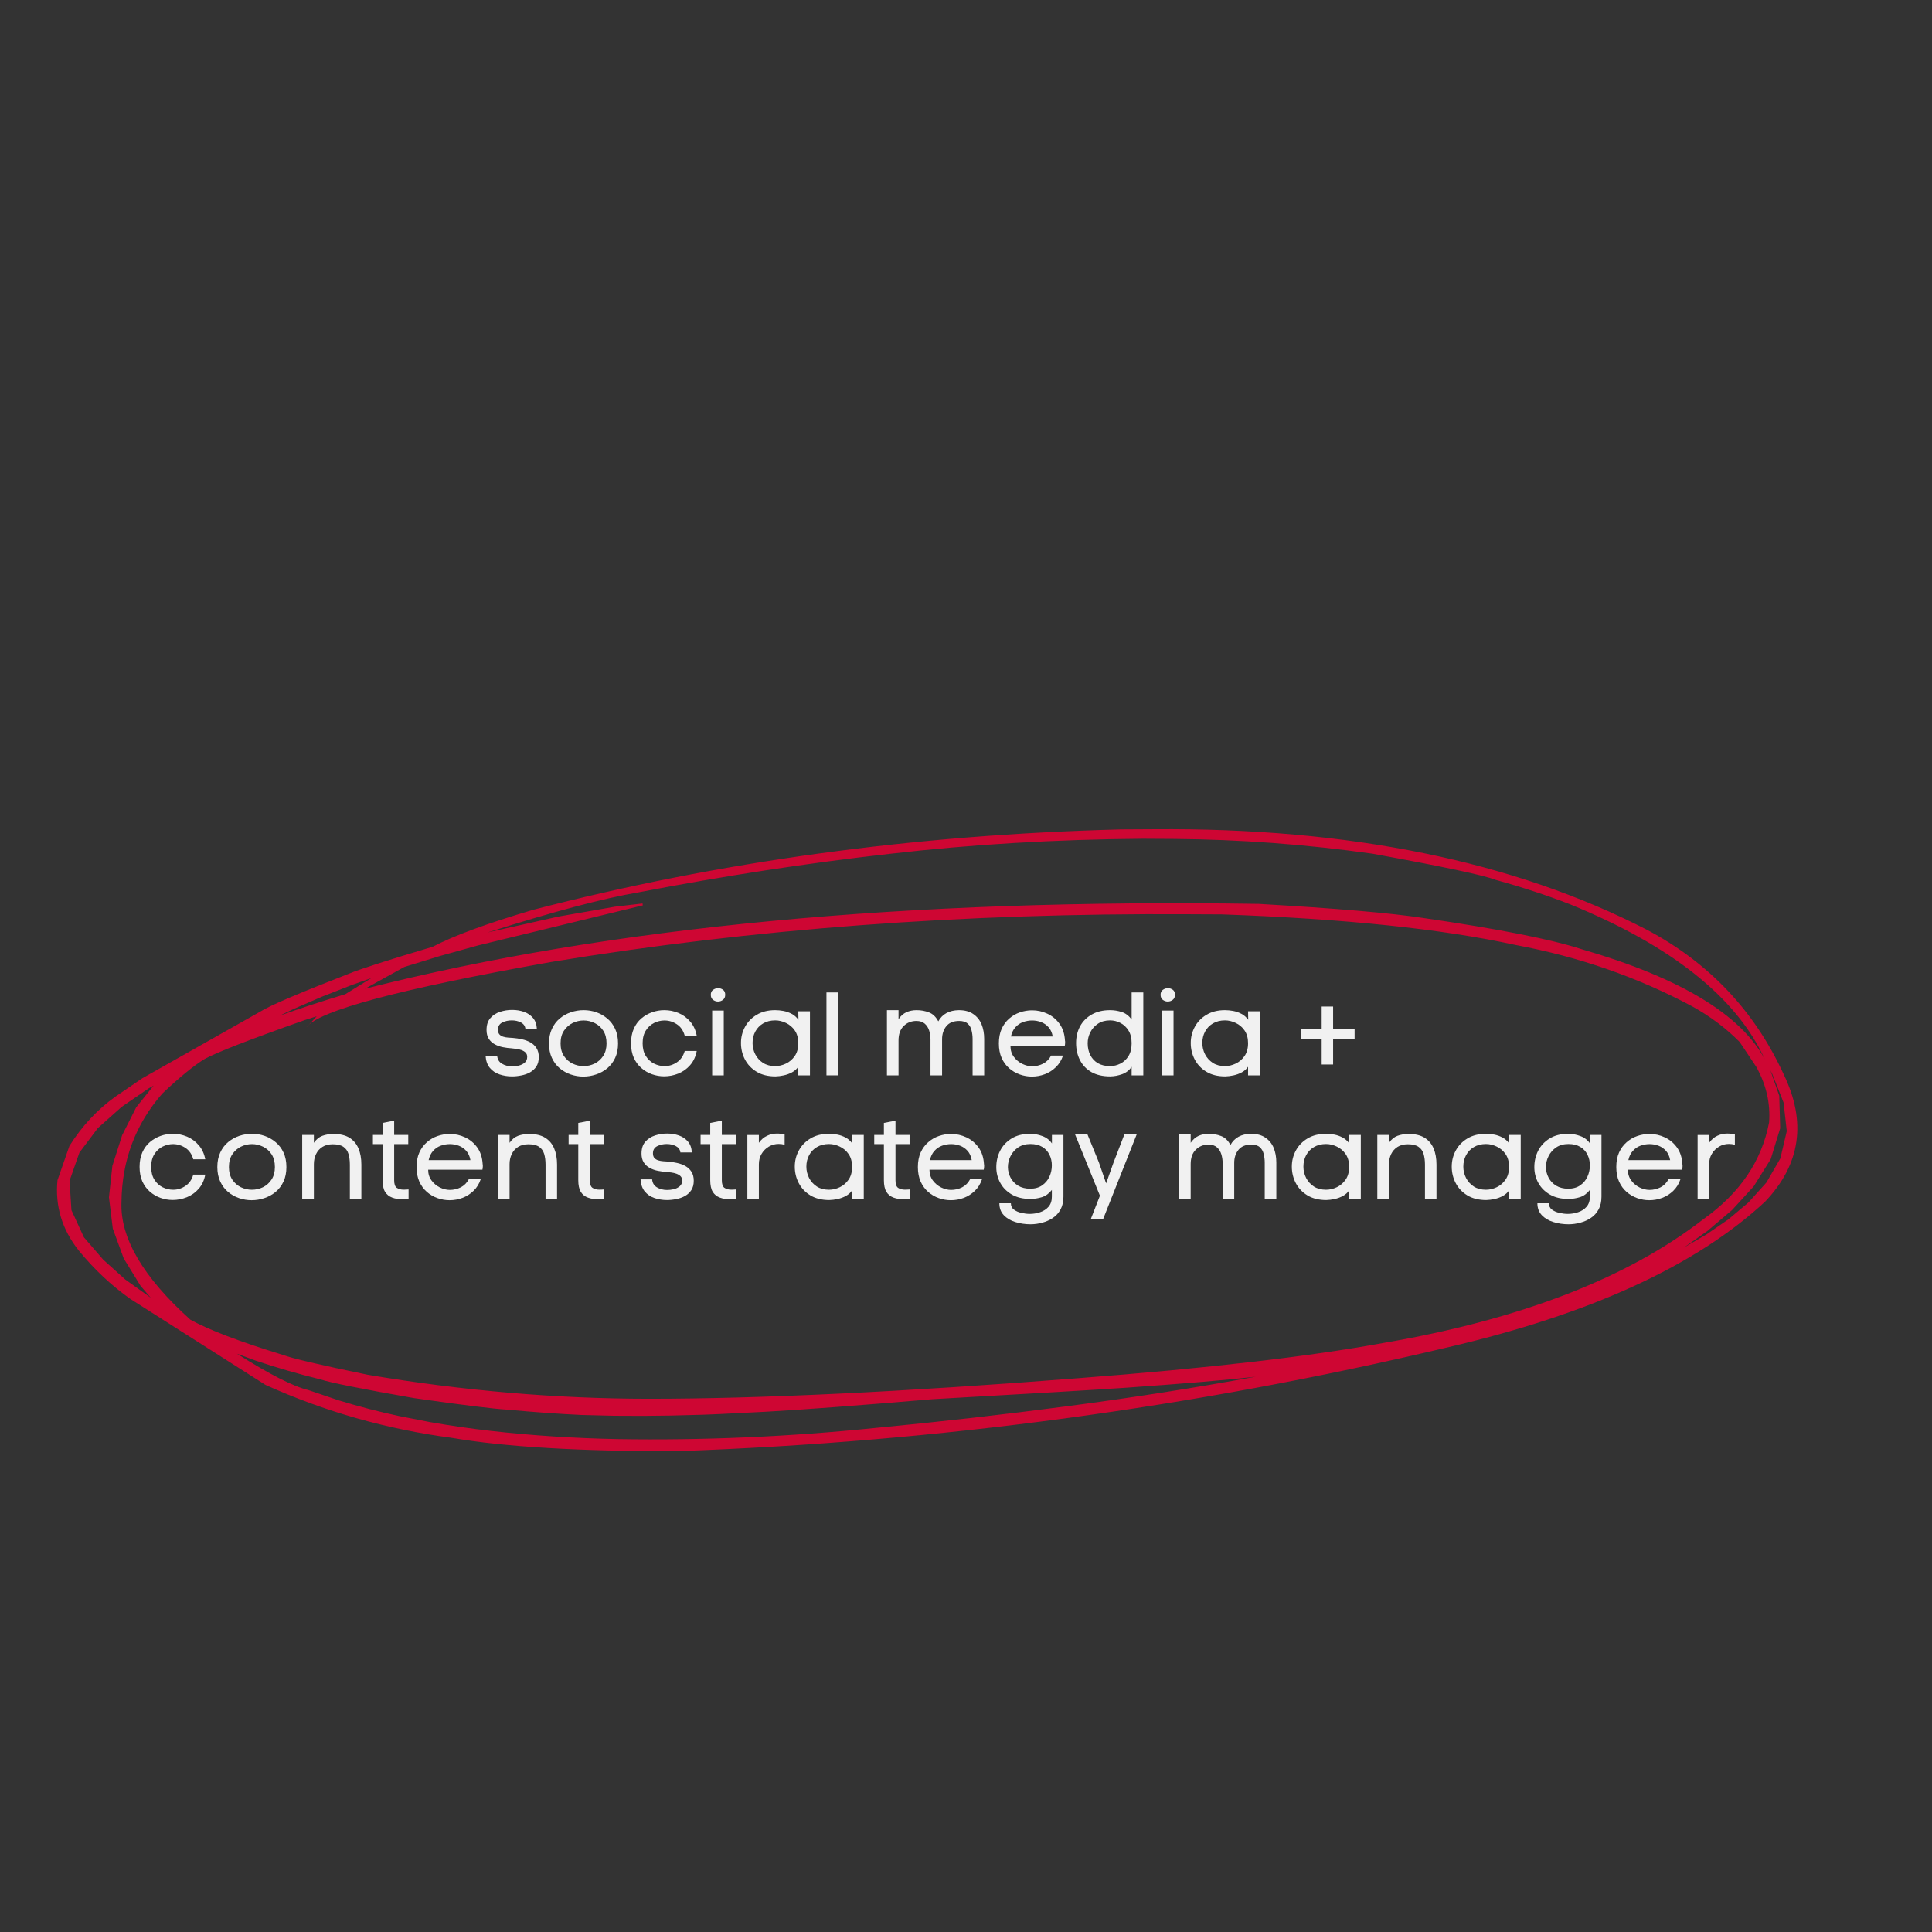 <svg version="1.0" preserveAspectRatio="xMidYMid meet" height="500" viewBox="0 0 375 375" zoomAndPan="magnify" width="500" xmlns:xlink="http://www.w3.org/1999/xlink" xmlns="http://www.w3.org/2000/svg"><rect x="0" y="0" width="375" height="375" fill="#333333" stroke="none"/><defs><filter id="c451c4028d" height="100%" width="100%" y="0%" x="0%"><feColorMatrix color-interpolation-filters="sRGB" values="0 0 0 0 1 0 0 0 0 1 0 0 0 0 1 0 0 0 1 0"></feColorMatrix></filter><g></g><mask id="9ca1184b6b"><g filter="url(#c451c4028d)"><rect fill-opacity="0.89" height="450" y="-37.5" fill="#000000" width="450" x="-37.5"></rect></g></mask><clipPath id="71d4f51c47"><path clip-rule="nonzero" d="M 1 0.484 L 339 0.484 L 339 121.984 L 1 121.984 Z M 1 0.484"></path></clipPath><clipPath id="add1452419"><rect height="123" y="0" width="340" x="0"></rect></clipPath></defs><g mask="url(#9ca1184b6b)"><g transform="matrix(1, 0, 0, 1, 10, 160)"><g clip-path="url(#add1452419)"><g clip-path="url(#71d4f51c47)"><path fill-rule="nonzero" fill-opacity="1" d="M 62.102 29.832 L 57.031 32.965 C 52.609 34.297 48.359 35.688 44.293 37.133 L 47.008 35.832 L 52.5 33.453 L 58.324 31.172 L 62.102 29.832 M 211.816 2.801 L 217.93 2.836 C 230.727 2.938 243.547 3.895 256.391 5.703 C 270.094 8.199 278.07 9.895 280.32 10.789 C 285.438 12.199 290.234 13.773 294.715 15.512 C 314.434 23.559 327.039 33.582 332.535 45.574 C 327.852 36.867 316.031 29.762 297.07 24.262 C 291.141 22.328 280.848 20.297 266.191 18.172 C 259.961 17.219 249.348 16.309 234.348 15.445 C 166.035 14.387 108.199 19.879 60.844 31.914 L 68.48 27.688 L 75.363 25.57 L 82.746 23.52 L 114.766 15.734 L 114.711 15.363 L 109.359 15.988 L 98.402 17.906 L 84.648 20.992 C 97.395 16.949 107.148 14.355 113.914 13.211 C 130.418 10.027 146.691 7.531 162.734 5.727 C 178.496 3.898 194.855 2.922 211.816 2.801 M 333.625 47.727 L 334.02 48.508 L 336.195 54.02 L 336.809 59.562 L 335.562 64.852 L 332.852 69.531 L 329.355 73.414 L 325.477 76.676 L 321.195 79.617 L 316.871 82.137 L 321.438 78.906 L 326.23 74.828 L 330.398 70.27 L 333.691 65.004 L 335.535 58.996 L 335.355 52.691 L 333.625 47.727 M 19.805 50.719 L 16.438 54.922 L 13.703 60.355 L 11.809 66.305 L 11.148 72.402 L 11.891 78.469 L 14.012 84.262 L 17.277 89.578 L 19.246 91.879 L 14.32 88.355 L 10.062 84.531 L 6.285 80.16 L 3.863 74.879 L 3.504 69.172 L 5.418 63.715 L 8.988 58.969 L 13.613 54.844 L 18.859 51.25 L 19.805 50.719 M 220.66 17.453 L 227.152 17.484 C 250.906 18.324 269.91 20.305 284.164 23.422 C 296.453 25.703 307.906 29.684 318.523 35.367 C 322.031 37.328 325.082 39.625 327.676 42.258 L 330.898 47.082 C 332.832 50.562 333.656 54.16 333.375 57.883 C 331.949 65.336 327.734 71.559 320.738 76.555 C 305.949 88.055 285.195 96.098 258.477 100.676 C 244.098 103.309 224.402 105.582 199.387 107.5 C 165.312 110.168 137.488 111.504 115.91 111.504 C 97.918 111.492 79.73 109.938 61.344 106.836 C 52.195 104.953 46.688 103.66 44.82 102.961 C 36.52 100.41 30.562 98.145 26.961 96.16 C 17.766 87.883 13.305 80.281 13.578 73.355 C 13.656 65.242 16.301 58.207 21.512 52.25 C 24.902 49.047 27.633 46.816 29.703 45.555 C 31.984 44.289 38.48 41.762 49.188 37.98 L 51.477 37.25 L 49.48 39.402 C 51.793 36.172 67.602 31.949 96.902 26.734 C 135.855 20.293 177.109 17.199 220.66 17.453 M 35.992 102.758 L 39.641 104.102 C 43.66 105.457 47.855 106.672 52.223 107.75 C 54.211 108.395 60.258 109.602 70.363 111.375 C 79.73 112.715 85.758 113.461 88.438 113.613 C 93.613 114.094 98.43 114.441 102.883 114.648 L 109.137 114.801 L 114.824 114.824 C 118.582 114.805 122.004 114.742 125.09 114.637 C 126.844 114.613 131.359 114.406 138.625 114.02 C 145.527 113.645 156.32 112.832 171.012 111.586 C 189.898 110.52 202.445 109.773 208.656 109.352 C 220.043 108.547 228.391 107.836 233.699 107.223 C 221.898 109.391 209.684 111.305 197.062 112.961 C 184.547 114.602 172.152 116.004 159.879 117.168 C 143.117 118.879 126.438 119.602 109.844 119.332 C 101.469 119.164 93.352 118.645 85.496 117.762 C 81.477 117.312 77.484 116.734 73.512 116.039 L 67.5 114.863 C 63.527 114.016 59.582 112.988 55.664 111.785 L 49.828 109.805 C 46.945 109.121 42.332 106.77 35.992 102.758 M 214.012 0.953 L 207.547 0.988 C 167.551 2.012 129.52 7.215 93.453 16.602 C 84.508 19.25 78.016 21.641 73.984 23.77 C 65.266 26.367 59.852 28.105 57.738 28.984 C 48.125 32.727 42.406 35.168 40.594 36.305 L 17.656 49.266 L 12.426 52.832 C 8.902 55.352 5.918 58.551 3.473 62.426 L 1.156 69.082 C 0.668 74.102 2.043 78.645 5.277 82.719 C 8.289 86.398 11.637 89.539 15.316 92.137 L 41.547 108.82 C 53.012 113.992 65.043 117.41 77.648 119.082 C 87.949 120.855 102.559 121.723 121.477 121.676 C 171.961 119.895 221.676 113.203 270.621 101.605 C 298.523 95.156 319.184 85.703 332.602 73.242 C 339.5 66.008 340.695 57.754 336.188 48.477 C 330.531 36.168 321.68 26.828 309.633 20.453 C 283.781 7.145 251.91 0.645 214.012 0.953" fill="#e10032"></path></g></g></g></g><g fill-opacity="1" fill="#f1f1f1"><g transform="translate(93.375, 208.725)"><g><path d="M 3.281 -8.859 C 3.281 -8.473 3.375 -8.172 3.562 -7.953 C 3.758 -7.742 4.008 -7.594 4.312 -7.5 C 4.625 -7.406 4.941 -7.348 5.266 -7.328 C 5.598 -7.305 5.906 -7.285 6.188 -7.266 C 6.77 -7.223 7.352 -7.133 7.938 -7 C 8.531 -6.875 9.07 -6.676 9.562 -6.406 C 10.051 -6.133 10.445 -5.766 10.75 -5.297 C 11.051 -4.828 11.203 -4.242 11.203 -3.547 C 11.203 -2.828 11.047 -2.223 10.734 -1.734 C 10.422 -1.254 10.004 -0.867 9.484 -0.578 C 8.973 -0.297 8.41 -0.098 7.797 0.016 C 7.18 0.141 6.582 0.203 6 0.203 C 5.145 0.203 4.336 0.07 3.578 -0.188 C 2.816 -0.445 2.191 -0.867 1.703 -1.453 C 1.211 -2.047 0.938 -2.832 0.875 -3.812 L 3.125 -3.812 C 3.176 -3.125 3.484 -2.609 4.047 -2.266 C 4.617 -1.922 5.285 -1.75 6.047 -1.75 C 6.43 -1.75 6.844 -1.797 7.281 -1.891 C 7.727 -1.992 8.117 -2.18 8.453 -2.453 C 8.785 -2.723 8.953 -3.102 8.953 -3.594 C 8.953 -3.938 8.848 -4.211 8.641 -4.422 C 8.43 -4.629 8.164 -4.789 7.844 -4.906 C 7.52 -5.02 7.188 -5.098 6.844 -5.141 C 6.508 -5.191 6.207 -5.227 5.938 -5.25 C 5.383 -5.281 4.816 -5.352 4.234 -5.469 C 3.66 -5.582 3.133 -5.77 2.656 -6.031 C 2.176 -6.289 1.789 -6.645 1.5 -7.094 C 1.207 -7.551 1.062 -8.125 1.062 -8.812 C 1.062 -9.781 1.305 -10.547 1.797 -11.109 C 2.285 -11.672 2.91 -12.078 3.672 -12.328 C 4.441 -12.578 5.227 -12.703 6.031 -12.703 C 6.852 -12.703 7.617 -12.578 8.328 -12.328 C 9.035 -12.078 9.617 -11.68 10.078 -11.141 C 10.535 -10.609 10.785 -9.906 10.828 -9.031 L 8.609 -9.031 C 8.547 -9.582 8.254 -9.992 7.734 -10.266 C 7.223 -10.535 6.629 -10.672 5.953 -10.672 C 5.266 -10.672 4.645 -10.531 4.094 -10.25 C 3.551 -9.969 3.281 -9.504 3.281 -8.859 Z M 3.281 -8.859"></path></g></g></g><g fill-opacity="1" fill="#f1f1f1"><g transform="translate(105.354, 208.725)"><g><path d="M 14.609 -6.203 C 14.609 -5.129 14.422 -4.191 14.047 -3.391 C 13.672 -2.586 13.16 -1.914 12.516 -1.375 C 11.867 -0.844 11.141 -0.441 10.328 -0.172 C 9.523 0.098 8.703 0.234 7.859 0.234 C 7.035 0.234 6.223 0.098 5.422 -0.172 C 4.629 -0.441 3.914 -0.844 3.281 -1.375 C 2.645 -1.914 2.141 -2.586 1.766 -3.391 C 1.391 -4.191 1.203 -5.129 1.203 -6.203 C 1.203 -7.273 1.391 -8.211 1.766 -9.016 C 2.141 -9.828 2.645 -10.5 3.281 -11.031 C 3.926 -11.57 4.648 -11.977 5.453 -12.25 C 6.266 -12.52 7.094 -12.656 7.938 -12.656 C 8.781 -12.656 9.594 -12.52 10.375 -12.25 C 11.164 -11.977 11.879 -11.57 12.516 -11.031 C 13.16 -10.5 13.672 -9.828 14.047 -9.016 C 14.422 -8.211 14.609 -7.273 14.609 -6.203 Z M 3.453 -6.203 C 3.453 -5.223 3.672 -4.406 4.109 -3.75 C 4.547 -3.102 5.102 -2.613 5.781 -2.281 C 6.469 -1.957 7.176 -1.797 7.906 -1.797 C 8.656 -1.797 9.367 -1.957 10.047 -2.281 C 10.723 -2.613 11.281 -3.109 11.719 -3.766 C 12.156 -4.43 12.375 -5.242 12.375 -6.203 C 12.375 -7.191 12.16 -8.016 11.734 -8.672 C 11.305 -9.328 10.75 -9.82 10.062 -10.156 C 9.375 -10.488 8.664 -10.656 7.938 -10.656 C 7.188 -10.656 6.469 -10.488 5.781 -10.156 C 5.102 -9.82 4.547 -9.328 4.109 -8.672 C 3.672 -8.023 3.453 -7.203 3.453 -6.203 Z M 3.453 -6.203"></path></g></g></g><g fill-opacity="1" fill="#f1f1f1"><g transform="translate(121.311, 208.725)"><g><path d="M 13.922 -4.734 C 13.711 -3.629 13.285 -2.711 12.641 -1.984 C 12.004 -1.254 11.238 -0.707 10.344 -0.344 C 9.457 0.008 8.539 0.188 7.594 0.188 C 6.789 0.188 6.004 0.051 5.234 -0.219 C 4.473 -0.488 3.785 -0.891 3.172 -1.422 C 2.555 -1.961 2.066 -2.629 1.703 -3.422 C 1.348 -4.223 1.172 -5.16 1.172 -6.234 C 1.172 -7.305 1.348 -8.242 1.703 -9.047 C 2.066 -9.859 2.555 -10.523 3.172 -11.047 C 3.797 -11.578 4.492 -11.977 5.266 -12.25 C 6.035 -12.52 6.828 -12.656 7.641 -12.656 C 8.586 -12.656 9.5 -12.473 10.375 -12.109 C 11.25 -11.742 12.004 -11.191 12.641 -10.453 C 13.285 -9.723 13.711 -8.805 13.922 -7.703 L 11.594 -7.703 C 11.312 -8.703 10.801 -9.441 10.062 -9.922 C 9.32 -10.41 8.52 -10.656 7.656 -10.656 C 6.969 -10.656 6.297 -10.492 5.641 -10.172 C 4.992 -9.848 4.461 -9.359 4.047 -8.703 C 3.629 -8.055 3.422 -7.234 3.422 -6.234 C 3.422 -5.234 3.629 -4.406 4.047 -3.75 C 4.461 -3.094 4.992 -2.602 5.641 -2.281 C 6.297 -1.957 6.977 -1.797 7.688 -1.797 C 8.539 -1.797 9.332 -2.039 10.062 -2.531 C 10.801 -3.02 11.312 -3.754 11.594 -4.734 Z M 13.922 -4.734"></path></g></g></g><g fill-opacity="1" fill="#f1f1f1"><g transform="translate(136.371, 208.725)"><g><path d="M 1.594 -15.641 C 1.594 -16.066 1.738 -16.383 2.031 -16.594 C 2.332 -16.812 2.66 -16.922 3.016 -16.922 C 3.367 -16.922 3.688 -16.816 3.969 -16.609 C 4.25 -16.41 4.391 -16.086 4.391 -15.641 C 4.391 -15.211 4.242 -14.883 3.953 -14.656 C 3.66 -14.438 3.336 -14.328 2.984 -14.328 C 2.648 -14.328 2.332 -14.438 2.031 -14.656 C 1.738 -14.883 1.594 -15.211 1.594 -15.641 Z M 1.859 -12.578 L 1.859 0 L 4.109 0 L 4.109 -12.578 Z M 1.859 -12.578"></path></g></g></g><g fill-opacity="1" fill="#f1f1f1"><g transform="translate(142.555, 208.725)"><g><path d="M 14.656 0 L 12.391 0 L 12.391 -1.672 C 12.098 -1.234 11.695 -0.875 11.188 -0.594 C 10.688 -0.32 10.148 -0.125 9.578 0 C 9.016 0.125 8.473 0.191 7.953 0.203 C 6.516 0.203 5.297 -0.098 4.297 -0.703 C 3.305 -1.305 2.551 -2.102 2.031 -3.094 C 1.52 -4.082 1.266 -5.145 1.266 -6.281 C 1.266 -7.395 1.523 -8.438 2.047 -9.406 C 2.566 -10.375 3.32 -11.156 4.312 -11.75 C 5.312 -12.352 6.508 -12.656 7.906 -12.656 C 8.426 -12.656 8.961 -12.602 9.516 -12.5 C 10.066 -12.395 10.598 -12.207 11.109 -11.938 C 11.617 -11.676 12.055 -11.289 12.422 -10.781 L 12.391 -12.438 L 14.656 -12.438 Z M 12.391 -6.234 C 12.391 -7.234 12.164 -8.055 11.719 -8.703 C 11.27 -9.359 10.695 -9.848 10 -10.172 C 9.312 -10.504 8.613 -10.672 7.906 -10.672 C 7.008 -10.672 6.227 -10.473 5.562 -10.078 C 4.906 -9.691 4.398 -9.164 4.047 -8.5 C 3.691 -7.844 3.516 -7.102 3.516 -6.281 C 3.516 -5.5 3.691 -4.766 4.047 -4.078 C 4.398 -3.398 4.898 -2.848 5.547 -2.422 C 6.203 -2.004 6.988 -1.797 7.906 -1.797 C 8.602 -1.797 9.297 -1.957 9.984 -2.281 C 10.672 -2.602 11.242 -3.094 11.703 -3.75 C 12.16 -4.406 12.391 -5.234 12.391 -6.234 Z M 12.391 -6.234"></path></g></g></g><g fill-opacity="1" fill="#f1f1f1"><g transform="translate(158.696, 208.725)"><g><path d="M 1.719 0 L 1.719 -16.094 L 3.984 -16.094 L 3.984 0 Z M 1.719 0"></path></g></g></g><g fill-opacity="1" fill="#f1f1f1"><g transform="translate(164.398, 208.725)"><g></g></g></g><g fill-opacity="1" fill="#f1f1f1"><g transform="translate(170.123, 208.725)"><g><path d="M 4.281 -10.906 C 4.707 -11.531 5.211 -11.977 5.797 -12.25 C 6.391 -12.52 7.051 -12.656 7.781 -12.656 C 8.645 -12.656 9.445 -12.508 10.188 -12.219 C 10.938 -11.938 11.539 -11.359 12 -10.484 C 12.781 -11.898 14.109 -12.625 15.984 -12.656 C 17.129 -12.656 18.062 -12.406 18.781 -11.906 C 19.508 -11.414 20.047 -10.754 20.391 -9.922 C 20.734 -9.086 20.906 -8.141 20.906 -7.078 L 20.906 0 L 18.656 0 L 18.656 -7.062 C 18.656 -7.645 18.586 -8.203 18.453 -8.734 C 18.328 -9.273 18.078 -9.711 17.703 -10.047 C 17.328 -10.391 16.773 -10.562 16.047 -10.562 C 14.941 -10.562 14.113 -10.223 13.562 -9.547 C 13.008 -8.867 12.734 -8.023 12.734 -7.016 L 12.734 0 L 10.484 0 L 10.484 -6.984 C 10.484 -7.566 10.398 -8.129 10.234 -8.672 C 10.066 -9.223 9.781 -9.676 9.375 -10.031 C 8.977 -10.383 8.438 -10.562 7.75 -10.562 C 6.77 -10.562 5.945 -10.234 5.281 -9.578 C 4.613 -8.93 4.281 -7.992 4.281 -6.766 L 4.281 0 L 2.031 0 L 2.031 -12.656 L 4.281 -12.656 Z M 4.281 -10.906"></path></g></g></g><g fill-opacity="1" fill="#f1f1f1"><g transform="translate(192.77, 208.725)"><g><path d="M 13.938 -6.766 C 13.957 -6.703 13.969 -6.641 13.969 -6.578 C 13.969 -6.516 13.969 -6.445 13.969 -6.375 C 13.969 -6.125 13.941 -5.895 13.891 -5.688 L 3.359 -5.688 C 3.359 -4.875 3.578 -4.176 4.016 -3.594 C 4.453 -3.008 4.992 -2.555 5.641 -2.234 C 6.297 -1.922 6.93 -1.766 7.547 -1.766 C 8.305 -1.766 9.02 -1.93 9.688 -2.266 C 10.352 -2.609 10.875 -3.133 11.25 -3.844 L 13.562 -3.844 C 13.258 -2.938 12.789 -2.18 12.156 -1.578 C 11.531 -0.973 10.816 -0.52 10.016 -0.219 C 9.211 0.082 8.379 0.234 7.516 0.234 C 6.723 0.234 5.941 0.098 5.172 -0.172 C 4.41 -0.441 3.723 -0.844 3.109 -1.375 C 2.492 -1.914 2.004 -2.586 1.641 -3.391 C 1.285 -4.191 1.109 -5.129 1.109 -6.203 C 1.109 -7.273 1.285 -8.211 1.641 -9.016 C 2.004 -9.816 2.492 -10.484 3.109 -11.016 C 3.723 -11.555 4.41 -11.957 5.172 -12.219 C 5.941 -12.488 6.738 -12.625 7.562 -12.625 C 8.594 -12.625 9.578 -12.406 10.516 -11.969 C 11.461 -11.531 12.25 -10.879 12.875 -10.016 C 13.508 -9.148 13.863 -8.066 13.938 -6.766 Z M 11.562 -7.547 C 11.426 -8.297 11.156 -8.895 10.75 -9.344 C 10.344 -9.801 9.859 -10.133 9.297 -10.344 C 8.742 -10.551 8.164 -10.656 7.562 -10.656 C 6.969 -10.656 6.379 -10.551 5.797 -10.344 C 5.223 -10.133 4.727 -9.797 4.312 -9.328 C 3.895 -8.867 3.609 -8.273 3.453 -7.547 Z M 11.562 -7.547"></path></g></g></g><g fill-opacity="1" fill="#f1f1f1"><g transform="translate(207.945, 208.725)"><g><path d="M 13.969 -16.094 L 13.969 0 L 11.703 0 L 11.703 -1.672 C 11.266 -1.004 10.656 -0.523 9.875 -0.234 C 9.102 0.047 8.328 0.191 7.547 0.203 C 6.098 0.203 4.879 -0.078 3.891 -0.641 C 2.91 -1.211 2.172 -1.988 1.672 -2.969 C 1.172 -3.945 0.922 -5.051 0.922 -6.281 C 0.922 -7.477 1.176 -8.555 1.688 -9.516 C 2.207 -10.473 2.957 -11.234 3.938 -11.797 C 4.926 -12.367 6.117 -12.656 7.516 -12.656 C 8.285 -12.656 9.039 -12.535 9.781 -12.297 C 10.531 -12.055 11.172 -11.566 11.703 -10.828 L 11.703 -16.094 Z M 11.703 -6.234 C 11.703 -7.234 11.5 -8.055 11.094 -8.703 C 10.688 -9.359 10.164 -9.848 9.531 -10.172 C 8.895 -10.504 8.223 -10.672 7.516 -10.672 C 6.598 -10.672 5.816 -10.457 5.172 -10.031 C 4.523 -9.602 4.031 -9.051 3.688 -8.375 C 3.344 -7.695 3.172 -6.984 3.172 -6.234 C 3.172 -5.391 3.336 -4.629 3.672 -3.953 C 4.016 -3.273 4.508 -2.742 5.156 -2.359 C 5.812 -1.984 6.594 -1.797 7.5 -1.797 C 8.207 -1.797 8.879 -1.957 9.516 -2.281 C 10.16 -2.602 10.688 -3.094 11.094 -3.75 C 11.5 -4.406 11.703 -5.234 11.703 -6.234 Z M 11.703 -6.234"></path></g></g></g><g fill-opacity="1" fill="#f1f1f1"><g transform="translate(223.672, 208.725)"><g><path d="M 1.594 -15.641 C 1.594 -16.066 1.738 -16.383 2.031 -16.594 C 2.332 -16.812 2.66 -16.922 3.016 -16.922 C 3.367 -16.922 3.688 -16.816 3.969 -16.609 C 4.25 -16.41 4.391 -16.086 4.391 -15.641 C 4.391 -15.211 4.242 -14.883 3.953 -14.656 C 3.66 -14.438 3.336 -14.328 2.984 -14.328 C 2.648 -14.328 2.332 -14.438 2.031 -14.656 C 1.738 -14.883 1.594 -15.211 1.594 -15.641 Z M 1.859 -12.578 L 1.859 0 L 4.109 0 L 4.109 -12.578 Z M 1.859 -12.578"></path></g></g></g><g fill-opacity="1" fill="#f1f1f1"><g transform="translate(229.857, 208.725)"><g><path d="M 14.656 0 L 12.391 0 L 12.391 -1.672 C 12.098 -1.234 11.695 -0.875 11.188 -0.594 C 10.688 -0.32 10.148 -0.125 9.578 0 C 9.016 0.125 8.473 0.191 7.953 0.203 C 6.516 0.203 5.297 -0.098 4.297 -0.703 C 3.305 -1.305 2.551 -2.102 2.031 -3.094 C 1.52 -4.082 1.266 -5.145 1.266 -6.281 C 1.266 -7.395 1.523 -8.438 2.047 -9.406 C 2.566 -10.375 3.32 -11.156 4.312 -11.75 C 5.312 -12.352 6.508 -12.656 7.906 -12.656 C 8.426 -12.656 8.961 -12.602 9.516 -12.5 C 10.066 -12.395 10.598 -12.207 11.109 -11.938 C 11.617 -11.676 12.055 -11.289 12.422 -10.781 L 12.391 -12.438 L 14.656 -12.438 Z M 12.391 -6.234 C 12.391 -7.234 12.164 -8.055 11.719 -8.703 C 11.27 -9.359 10.695 -9.848 10 -10.172 C 9.312 -10.504 8.613 -10.672 7.906 -10.672 C 7.008 -10.672 6.227 -10.473 5.562 -10.078 C 4.906 -9.691 4.398 -9.164 4.047 -8.5 C 3.691 -7.844 3.516 -7.102 3.516 -6.281 C 3.516 -5.5 3.691 -4.766 4.047 -4.078 C 4.398 -3.398 4.898 -2.848 5.547 -2.422 C 6.203 -2.004 6.988 -1.797 7.906 -1.797 C 8.602 -1.797 9.297 -1.957 9.984 -2.281 C 10.672 -2.602 11.242 -3.094 11.703 -3.75 C 12.16 -4.406 12.391 -5.234 12.391 -6.234 Z M 12.391 -6.234"></path></g></g></g><g fill-opacity="1" fill="#f1f1f1"><g transform="translate(245.998, 208.725)"><g></g></g></g><g fill-opacity="1" fill="#f1f1f1"><g transform="translate(251.723, 208.725)"><g><path d="M 4.812 -9.062 L 4.812 -13.359 L 7.031 -13.359 L 7.031 -9.062 L 11.203 -9.062 L 11.203 -6.984 L 7.031 -6.984 L 7.031 -2.109 L 4.812 -2.109 L 4.812 -6.984 L 0.734 -6.984 L 0.734 -9.062 Z M 4.812 -9.062"></path></g></g></g><g fill-opacity="1" fill="#f1f1f1"><g transform="translate(264.281, 208.725)"><g></g></g></g><g fill-opacity="1" fill="#f1f1f1"><g transform="translate(25.922, 232.725)"><g><path d="M 13.922 -4.734 C 13.711 -3.629 13.285 -2.711 12.641 -1.984 C 12.004 -1.254 11.238 -0.707 10.344 -0.344 C 9.457 0.008 8.539 0.188 7.594 0.188 C 6.789 0.188 6.004 0.051 5.234 -0.219 C 4.473 -0.488 3.785 -0.891 3.172 -1.422 C 2.555 -1.961 2.066 -2.629 1.703 -3.422 C 1.348 -4.223 1.172 -5.16 1.172 -6.234 C 1.172 -7.305 1.348 -8.242 1.703 -9.047 C 2.066 -9.859 2.555 -10.523 3.172 -11.047 C 3.797 -11.578 4.492 -11.977 5.266 -12.25 C 6.035 -12.52 6.828 -12.656 7.641 -12.656 C 8.586 -12.656 9.5 -12.473 10.375 -12.109 C 11.25 -11.742 12.004 -11.191 12.641 -10.453 C 13.285 -9.723 13.711 -8.805 13.922 -7.703 L 11.594 -7.703 C 11.312 -8.703 10.801 -9.441 10.062 -9.922 C 9.32 -10.41 8.52 -10.656 7.656 -10.656 C 6.969 -10.656 6.297 -10.492 5.641 -10.172 C 4.992 -9.848 4.461 -9.359 4.047 -8.703 C 3.629 -8.055 3.422 -7.234 3.422 -6.234 C 3.422 -5.234 3.629 -4.406 4.047 -3.75 C 4.461 -3.094 4.992 -2.602 5.641 -2.281 C 6.297 -1.957 6.977 -1.797 7.688 -1.797 C 8.539 -1.797 9.332 -2.039 10.062 -2.531 C 10.801 -3.02 11.312 -3.754 11.594 -4.734 Z M 13.922 -4.734"></path></g></g></g><g fill-opacity="1" fill="#f1f1f1"><g transform="translate(40.982, 232.725)"><g><path d="M 14.609 -6.203 C 14.609 -5.129 14.422 -4.191 14.047 -3.391 C 13.672 -2.586 13.16 -1.914 12.516 -1.375 C 11.867 -0.844 11.141 -0.441 10.328 -0.172 C 9.523 0.098 8.703 0.234 7.859 0.234 C 7.035 0.234 6.223 0.098 5.422 -0.172 C 4.629 -0.441 3.914 -0.844 3.281 -1.375 C 2.645 -1.914 2.141 -2.586 1.766 -3.391 C 1.391 -4.191 1.203 -5.129 1.203 -6.203 C 1.203 -7.273 1.391 -8.211 1.766 -9.016 C 2.141 -9.828 2.645 -10.5 3.281 -11.031 C 3.926 -11.57 4.648 -11.977 5.453 -12.25 C 6.266 -12.52 7.094 -12.656 7.938 -12.656 C 8.781 -12.656 9.594 -12.52 10.375 -12.25 C 11.164 -11.977 11.879 -11.57 12.516 -11.031 C 13.16 -10.5 13.672 -9.828 14.047 -9.016 C 14.422 -8.211 14.609 -7.273 14.609 -6.203 Z M 3.453 -6.203 C 3.453 -5.223 3.672 -4.406 4.109 -3.75 C 4.547 -3.102 5.102 -2.613 5.781 -2.281 C 6.469 -1.957 7.176 -1.797 7.906 -1.797 C 8.656 -1.797 9.367 -1.957 10.047 -2.281 C 10.723 -2.613 11.281 -3.109 11.719 -3.766 C 12.156 -4.43 12.375 -5.242 12.375 -6.203 C 12.375 -7.191 12.16 -8.016 11.734 -8.672 C 11.305 -9.328 10.75 -9.82 10.062 -10.156 C 9.375 -10.488 8.664 -10.656 7.938 -10.656 C 7.188 -10.656 6.469 -10.488 5.781 -10.156 C 5.102 -9.82 4.547 -9.328 4.109 -8.672 C 3.672 -8.023 3.453 -7.203 3.453 -6.203 Z M 3.453 -6.203"></path></g></g></g><g fill-opacity="1" fill="#f1f1f1"><g transform="translate(56.938, 232.725)"><g><path d="M 3.984 -10.906 C 4.441 -11.57 4.992 -12.023 5.641 -12.266 C 6.297 -12.504 7.016 -12.625 7.797 -12.625 C 9.066 -12.625 10.098 -12.379 10.891 -11.891 C 11.68 -11.398 12.266 -10.707 12.641 -9.812 C 13.016 -8.926 13.203 -7.883 13.203 -6.688 L 13.203 0 L 10.969 0 L 10.969 -6.672 C 10.969 -7.453 10.879 -8.141 10.703 -8.734 C 10.523 -9.336 10.195 -9.801 9.719 -10.125 C 9.238 -10.457 8.547 -10.625 7.641 -10.625 C 6.859 -10.625 6.191 -10.453 5.641 -10.109 C 5.098 -9.766 4.688 -9.301 4.406 -8.719 C 4.125 -8.133 3.984 -7.484 3.984 -6.766 L 3.984 0 L 1.719 0 L 1.719 -12.438 L 3.984 -12.438 Z M 3.984 -10.906"></path></g></g></g><g fill-opacity="1" fill="#f1f1f1"><g transform="translate(71.837, 232.725)"><g><path d="M 4.672 -12.438 L 7.406 -12.438 L 7.406 -10.656 L 4.672 -10.656 L 4.672 -3.641 C 4.672 -2.898 4.836 -2.41 5.172 -2.172 C 5.516 -1.93 5.969 -1.812 6.531 -1.812 C 6.664 -1.812 6.812 -1.816 6.969 -1.828 C 7.133 -1.836 7.301 -1.848 7.469 -1.859 L 7.469 0.016 C 7.289 0.035 7.113 0.047 6.938 0.047 C 6.77 0.055 6.602 0.062 6.438 0.062 C 5.625 0.062 4.914 -0.047 4.312 -0.266 C 3.707 -0.484 3.238 -0.859 2.906 -1.391 C 2.582 -1.93 2.422 -2.688 2.422 -3.656 L 2.422 -10.656 L 0.547 -10.656 L 0.547 -12.438 L 2.422 -12.438 L 2.422 -14.766 L 4.672 -15.203 Z M 4.672 -12.438"></path></g></g></g><g fill-opacity="1" fill="#f1f1f1"><g transform="translate(79.747, 232.725)"><g><path d="M 13.938 -6.766 C 13.957 -6.703 13.969 -6.641 13.969 -6.578 C 13.969 -6.516 13.969 -6.445 13.969 -6.375 C 13.969 -6.125 13.941 -5.895 13.891 -5.688 L 3.359 -5.688 C 3.359 -4.875 3.578 -4.176 4.016 -3.594 C 4.453 -3.008 4.992 -2.555 5.641 -2.234 C 6.297 -1.922 6.93 -1.766 7.547 -1.766 C 8.305 -1.766 9.02 -1.93 9.688 -2.266 C 10.352 -2.609 10.875 -3.133 11.25 -3.844 L 13.562 -3.844 C 13.258 -2.938 12.789 -2.18 12.156 -1.578 C 11.531 -0.973 10.816 -0.52 10.016 -0.219 C 9.211 0.082 8.379 0.234 7.516 0.234 C 6.723 0.234 5.941 0.098 5.172 -0.172 C 4.41 -0.441 3.723 -0.844 3.109 -1.375 C 2.492 -1.914 2.004 -2.586 1.641 -3.391 C 1.285 -4.191 1.109 -5.129 1.109 -6.203 C 1.109 -7.273 1.285 -8.211 1.641 -9.016 C 2.004 -9.816 2.492 -10.484 3.109 -11.016 C 3.723 -11.555 4.41 -11.957 5.172 -12.219 C 5.941 -12.488 6.738 -12.625 7.562 -12.625 C 8.594 -12.625 9.578 -12.406 10.516 -11.969 C 11.461 -11.531 12.25 -10.879 12.875 -10.016 C 13.508 -9.148 13.863 -8.066 13.938 -6.766 Z M 11.562 -7.547 C 11.426 -8.297 11.156 -8.895 10.75 -9.344 C 10.344 -9.801 9.859 -10.133 9.297 -10.344 C 8.742 -10.551 8.164 -10.656 7.562 -10.656 C 6.969 -10.656 6.379 -10.551 5.797 -10.344 C 5.223 -10.133 4.727 -9.797 4.312 -9.328 C 3.895 -8.867 3.609 -8.273 3.453 -7.547 Z M 11.562 -7.547"></path></g></g></g><g fill-opacity="1" fill="#f1f1f1"><g transform="translate(94.922, 232.725)"><g><path d="M 3.984 -10.906 C 4.441 -11.57 4.992 -12.023 5.641 -12.266 C 6.297 -12.504 7.016 -12.625 7.797 -12.625 C 9.066 -12.625 10.098 -12.379 10.891 -11.891 C 11.68 -11.398 12.266 -10.707 12.641 -9.812 C 13.016 -8.926 13.203 -7.883 13.203 -6.688 L 13.203 0 L 10.969 0 L 10.969 -6.672 C 10.969 -7.453 10.879 -8.141 10.703 -8.734 C 10.523 -9.336 10.195 -9.801 9.719 -10.125 C 9.238 -10.457 8.547 -10.625 7.641 -10.625 C 6.859 -10.625 6.191 -10.453 5.641 -10.109 C 5.098 -9.766 4.688 -9.301 4.406 -8.719 C 4.125 -8.133 3.984 -7.484 3.984 -6.766 L 3.984 0 L 1.719 0 L 1.719 -12.438 L 3.984 -12.438 Z M 3.984 -10.906"></path></g></g></g><g fill-opacity="1" fill="#f1f1f1"><g transform="translate(109.821, 232.725)"><g><path d="M 4.672 -12.438 L 7.406 -12.438 L 7.406 -10.656 L 4.672 -10.656 L 4.672 -3.641 C 4.672 -2.898 4.836 -2.41 5.172 -2.172 C 5.516 -1.93 5.969 -1.812 6.531 -1.812 C 6.664 -1.812 6.812 -1.816 6.969 -1.828 C 7.133 -1.836 7.301 -1.848 7.469 -1.859 L 7.469 0.016 C 7.289 0.035 7.113 0.047 6.938 0.047 C 6.77 0.055 6.602 0.062 6.438 0.062 C 5.625 0.062 4.914 -0.047 4.312 -0.266 C 3.707 -0.484 3.238 -0.859 2.906 -1.391 C 2.582 -1.93 2.422 -2.688 2.422 -3.656 L 2.422 -10.656 L 0.547 -10.656 L 0.547 -12.438 L 2.422 -12.438 L 2.422 -14.766 L 4.672 -15.203 Z M 4.672 -12.438"></path></g></g></g><g fill-opacity="1" fill="#f1f1f1"><g transform="translate(117.73, 232.725)"><g></g></g></g><g fill-opacity="1" fill="#f1f1f1"><g transform="translate(123.455, 232.725)"><g><path d="M 3.281 -8.859 C 3.281 -8.473 3.375 -8.172 3.562 -7.953 C 3.758 -7.742 4.008 -7.594 4.312 -7.5 C 4.625 -7.406 4.941 -7.348 5.266 -7.328 C 5.598 -7.305 5.906 -7.285 6.188 -7.266 C 6.77 -7.223 7.352 -7.133 7.938 -7 C 8.531 -6.875 9.07 -6.676 9.562 -6.406 C 10.051 -6.133 10.445 -5.766 10.75 -5.297 C 11.051 -4.828 11.203 -4.242 11.203 -3.547 C 11.203 -2.828 11.047 -2.223 10.734 -1.734 C 10.422 -1.254 10.004 -0.867 9.484 -0.578 C 8.973 -0.297 8.41 -0.098 7.797 0.016 C 7.18 0.141 6.582 0.203 6 0.203 C 5.145 0.203 4.336 0.07 3.578 -0.188 C 2.816 -0.445 2.191 -0.867 1.703 -1.453 C 1.211 -2.047 0.938 -2.832 0.875 -3.812 L 3.125 -3.812 C 3.176 -3.125 3.484 -2.609 4.047 -2.266 C 4.617 -1.922 5.285 -1.75 6.047 -1.75 C 6.43 -1.75 6.844 -1.797 7.281 -1.891 C 7.727 -1.992 8.117 -2.18 8.453 -2.453 C 8.785 -2.723 8.953 -3.102 8.953 -3.594 C 8.953 -3.938 8.848 -4.211 8.641 -4.422 C 8.43 -4.629 8.164 -4.789 7.844 -4.906 C 7.52 -5.02 7.188 -5.098 6.844 -5.141 C 6.508 -5.191 6.207 -5.227 5.938 -5.25 C 5.383 -5.281 4.816 -5.352 4.234 -5.469 C 3.66 -5.582 3.133 -5.77 2.656 -6.031 C 2.176 -6.289 1.789 -6.645 1.5 -7.094 C 1.207 -7.551 1.062 -8.125 1.062 -8.812 C 1.062 -9.781 1.305 -10.547 1.797 -11.109 C 2.285 -11.672 2.91 -12.078 3.672 -12.328 C 4.441 -12.578 5.227 -12.703 6.031 -12.703 C 6.852 -12.703 7.617 -12.578 8.328 -12.328 C 9.035 -12.078 9.617 -11.68 10.078 -11.141 C 10.535 -10.609 10.785 -9.906 10.828 -9.031 L 8.609 -9.031 C 8.547 -9.582 8.254 -9.992 7.734 -10.266 C 7.223 -10.535 6.629 -10.672 5.953 -10.672 C 5.266 -10.672 4.645 -10.531 4.094 -10.25 C 3.551 -9.969 3.281 -9.504 3.281 -8.859 Z M 3.281 -8.859"></path></g></g></g><g fill-opacity="1" fill="#f1f1f1"><g transform="translate(135.434, 232.725)"><g><path d="M 4.672 -12.438 L 7.406 -12.438 L 7.406 -10.656 L 4.672 -10.656 L 4.672 -3.641 C 4.672 -2.898 4.836 -2.41 5.172 -2.172 C 5.516 -1.93 5.969 -1.812 6.531 -1.812 C 6.664 -1.812 6.812 -1.816 6.969 -1.828 C 7.133 -1.836 7.301 -1.848 7.469 -1.859 L 7.469 0.016 C 7.289 0.035 7.113 0.047 6.938 0.047 C 6.77 0.055 6.602 0.062 6.438 0.062 C 5.625 0.062 4.914 -0.047 4.312 -0.266 C 3.707 -0.484 3.238 -0.859 2.906 -1.391 C 2.582 -1.93 2.422 -2.688 2.422 -3.656 L 2.422 -10.656 L 0.547 -10.656 L 0.547 -12.438 L 2.422 -12.438 L 2.422 -14.766 L 4.672 -15.203 Z M 4.672 -12.438"></path></g></g></g><g fill-opacity="1" fill="#f1f1f1"><g transform="translate(143.343, 232.725)"><g><path d="M 3.953 -10.906 C 4.398 -11.531 4.926 -11.984 5.531 -12.266 C 6.133 -12.555 6.781 -12.703 7.469 -12.703 C 7.719 -12.703 7.961 -12.688 8.203 -12.656 C 8.453 -12.625 8.703 -12.578 8.953 -12.516 L 8.953 -10.531 C 8.578 -10.633 8.191 -10.688 7.797 -10.688 C 7.109 -10.688 6.473 -10.516 5.891 -10.172 C 5.305 -9.828 4.836 -9.359 4.484 -8.766 C 4.129 -8.18 3.953 -7.504 3.953 -6.734 L 3.953 0 L 1.719 0 L 1.719 -12.422 L 3.953 -12.422 Z M 3.953 -10.906"></path></g></g></g><g fill-opacity="1" fill="#f1f1f1"><g transform="translate(153, 232.725)"><g><path d="M 14.656 0 L 12.391 0 L 12.391 -1.672 C 12.098 -1.234 11.695 -0.875 11.188 -0.594 C 10.688 -0.32 10.148 -0.125 9.578 0 C 9.016 0.125 8.473 0.191 7.953 0.203 C 6.516 0.203 5.297 -0.098 4.297 -0.703 C 3.305 -1.305 2.551 -2.102 2.031 -3.094 C 1.52 -4.082 1.266 -5.145 1.266 -6.281 C 1.266 -7.395 1.523 -8.438 2.047 -9.406 C 2.566 -10.375 3.32 -11.156 4.312 -11.75 C 5.312 -12.352 6.508 -12.656 7.906 -12.656 C 8.426 -12.656 8.961 -12.602 9.516 -12.5 C 10.066 -12.395 10.598 -12.207 11.109 -11.938 C 11.617 -11.676 12.055 -11.289 12.422 -10.781 L 12.391 -12.438 L 14.656 -12.438 Z M 12.391 -6.234 C 12.391 -7.234 12.164 -8.055 11.719 -8.703 C 11.27 -9.359 10.695 -9.848 10 -10.172 C 9.312 -10.504 8.613 -10.672 7.906 -10.672 C 7.008 -10.672 6.227 -10.473 5.562 -10.078 C 4.906 -9.691 4.398 -9.164 4.047 -8.5 C 3.691 -7.844 3.516 -7.102 3.516 -6.281 C 3.516 -5.5 3.691 -4.766 4.047 -4.078 C 4.398 -3.398 4.898 -2.848 5.547 -2.422 C 6.203 -2.004 6.988 -1.797 7.906 -1.797 C 8.602 -1.797 9.297 -1.957 9.984 -2.281 C 10.672 -2.602 11.242 -3.094 11.703 -3.75 C 12.16 -4.406 12.391 -5.234 12.391 -6.234 Z M 12.391 -6.234"></path></g></g></g><g fill-opacity="1" fill="#f1f1f1"><g transform="translate(169.141, 232.725)"><g><path d="M 4.672 -12.438 L 7.406 -12.438 L 7.406 -10.656 L 4.672 -10.656 L 4.672 -3.641 C 4.672 -2.898 4.836 -2.41 5.172 -2.172 C 5.516 -1.93 5.969 -1.812 6.531 -1.812 C 6.664 -1.812 6.812 -1.816 6.969 -1.828 C 7.133 -1.836 7.301 -1.848 7.469 -1.859 L 7.469 0.016 C 7.289 0.035 7.113 0.047 6.938 0.047 C 6.77 0.055 6.602 0.062 6.438 0.062 C 5.625 0.062 4.914 -0.047 4.312 -0.266 C 3.707 -0.484 3.238 -0.859 2.906 -1.391 C 2.582 -1.93 2.422 -2.688 2.422 -3.656 L 2.422 -10.656 L 0.547 -10.656 L 0.547 -12.438 L 2.422 -12.438 L 2.422 -14.766 L 4.672 -15.203 Z M 4.672 -12.438"></path></g></g></g><g fill-opacity="1" fill="#f1f1f1"><g transform="translate(177.05, 232.725)"><g><path d="M 13.938 -6.766 C 13.957 -6.703 13.969 -6.641 13.969 -6.578 C 13.969 -6.516 13.969 -6.445 13.969 -6.375 C 13.969 -6.125 13.941 -5.895 13.891 -5.688 L 3.359 -5.688 C 3.359 -4.875 3.578 -4.176 4.016 -3.594 C 4.453 -3.008 4.992 -2.555 5.641 -2.234 C 6.297 -1.922 6.93 -1.766 7.547 -1.766 C 8.305 -1.766 9.02 -1.93 9.688 -2.266 C 10.352 -2.609 10.875 -3.133 11.25 -3.844 L 13.562 -3.844 C 13.258 -2.938 12.789 -2.18 12.156 -1.578 C 11.531 -0.973 10.816 -0.52 10.016 -0.219 C 9.211 0.082 8.379 0.234 7.516 0.234 C 6.723 0.234 5.941 0.098 5.172 -0.172 C 4.41 -0.441 3.723 -0.844 3.109 -1.375 C 2.492 -1.914 2.004 -2.586 1.641 -3.391 C 1.285 -4.191 1.109 -5.129 1.109 -6.203 C 1.109 -7.273 1.285 -8.211 1.641 -9.016 C 2.004 -9.816 2.492 -10.484 3.109 -11.016 C 3.723 -11.555 4.41 -11.957 5.172 -12.219 C 5.941 -12.488 6.738 -12.625 7.562 -12.625 C 8.594 -12.625 9.578 -12.406 10.516 -11.969 C 11.461 -11.531 12.25 -10.879 12.875 -10.016 C 13.508 -9.148 13.863 -8.066 13.938 -6.766 Z M 11.562 -7.547 C 11.426 -8.297 11.156 -8.895 10.75 -9.344 C 10.344 -9.801 9.859 -10.133 9.297 -10.344 C 8.742 -10.551 8.164 -10.656 7.562 -10.656 C 6.969 -10.656 6.379 -10.551 5.797 -10.344 C 5.223 -10.133 4.727 -9.797 4.312 -9.328 C 3.895 -8.867 3.609 -8.273 3.453 -7.547 Z M 11.562 -7.547"></path></g></g></g><g fill-opacity="1" fill="#f1f1f1"><g transform="translate(192.225, 232.725)"><g><path d="M 14.188 -0.453 C 14.188 0.504 14.004 1.32 13.641 2 C 13.273 2.688 12.781 3.238 12.156 3.656 C 11.531 4.082 10.836 4.395 10.078 4.594 C 9.328 4.801 8.566 4.906 7.797 4.906 C 6.754 4.906 5.77 4.758 4.844 4.469 C 3.926 4.188 3.18 3.742 2.609 3.141 C 2.035 2.535 1.75 1.766 1.75 0.828 L 3.984 0.828 C 3.984 1.348 4.176 1.754 4.562 2.047 C 4.957 2.348 5.438 2.562 6 2.688 C 6.57 2.82 7.125 2.891 7.656 2.891 C 8.332 2.891 9 2.781 9.656 2.562 C 10.32 2.344 10.867 1.988 11.297 1.5 C 11.723 1.008 11.938 0.359 11.938 -0.453 L 11.938 -1.766 C 11.395 -1.066 10.754 -0.598 10.016 -0.359 C 9.273 -0.129 8.52 -0.016 7.75 -0.016 C 6.352 -0.016 5.164 -0.297 4.188 -0.859 C 3.207 -1.422 2.457 -2.172 1.938 -3.109 C 1.414 -4.047 1.156 -5.07 1.156 -6.188 C 1.156 -7.32 1.398 -8.379 1.891 -9.359 C 2.391 -10.336 3.129 -11.129 4.109 -11.734 C 5.098 -12.348 6.312 -12.656 7.75 -12.656 C 8.52 -12.656 9.297 -12.508 10.078 -12.219 C 10.867 -11.938 11.492 -11.457 11.953 -10.781 L 11.953 -12.438 L 14.188 -12.438 Z M 7.734 -2 C 8.66 -2 9.438 -2.219 10.062 -2.656 C 10.688 -3.094 11.156 -3.656 11.469 -4.344 C 11.781 -5.031 11.938 -5.758 11.938 -6.531 C 11.938 -7.281 11.781 -7.969 11.469 -8.594 C 11.164 -9.227 10.703 -9.734 10.078 -10.109 C 9.461 -10.484 8.695 -10.672 7.781 -10.672 C 6.852 -10.672 6.062 -10.453 5.406 -10.016 C 4.758 -9.578 4.266 -9.016 3.922 -8.328 C 3.578 -7.648 3.406 -6.938 3.406 -6.188 C 3.414 -5.469 3.586 -4.785 3.922 -4.141 C 4.266 -3.492 4.758 -2.973 5.406 -2.578 C 6.051 -2.191 6.828 -2 7.734 -2 Z M 7.734 -2"></path></g></g></g><g fill-opacity="1" fill="#f1f1f1"><g transform="translate(208.181, 232.725)"><g><path d="M 10.094 -12.625 L 12.484 -12.625 L 5.953 3.844 L 3.562 3.844 L 5.312 -0.641 L 0.453 -12.625 L 2.859 -12.625 L 5.109 -7.109 L 6.516 -3.031 L 7.953 -7.078 Z M 10.094 -12.625"></path></g></g></g><g fill-opacity="1" fill="#f1f1f1"><g transform="translate(221.103, 232.725)"><g></g></g></g><g fill-opacity="1" fill="#f1f1f1"><g transform="translate(226.828, 232.725)"><g><path d="M 4.281 -10.906 C 4.707 -11.531 5.211 -11.977 5.797 -12.25 C 6.391 -12.52 7.051 -12.656 7.781 -12.656 C 8.645 -12.656 9.445 -12.508 10.188 -12.219 C 10.938 -11.938 11.539 -11.359 12 -10.484 C 12.781 -11.898 14.109 -12.625 15.984 -12.656 C 17.129 -12.656 18.062 -12.406 18.781 -11.906 C 19.508 -11.414 20.047 -10.754 20.391 -9.922 C 20.734 -9.086 20.906 -8.141 20.906 -7.078 L 20.906 0 L 18.656 0 L 18.656 -7.062 C 18.656 -7.645 18.586 -8.203 18.453 -8.734 C 18.328 -9.273 18.078 -9.711 17.703 -10.047 C 17.328 -10.391 16.773 -10.562 16.047 -10.562 C 14.941 -10.562 14.113 -10.223 13.562 -9.547 C 13.008 -8.867 12.734 -8.023 12.734 -7.016 L 12.734 0 L 10.484 0 L 10.484 -6.984 C 10.484 -7.566 10.398 -8.129 10.234 -8.672 C 10.066 -9.223 9.781 -9.676 9.375 -10.031 C 8.977 -10.383 8.438 -10.562 7.75 -10.562 C 6.77 -10.562 5.945 -10.234 5.281 -9.578 C 4.613 -8.93 4.281 -7.992 4.281 -6.766 L 4.281 0 L 2.031 0 L 2.031 -12.656 L 4.281 -12.656 Z M 4.281 -10.906"></path></g></g></g><g fill-opacity="1" fill="#f1f1f1"><g transform="translate(249.476, 232.725)"><g><path d="M 14.656 0 L 12.391 0 L 12.391 -1.672 C 12.098 -1.234 11.695 -0.875 11.188 -0.594 C 10.688 -0.32 10.148 -0.125 9.578 0 C 9.016 0.125 8.473 0.191 7.953 0.203 C 6.516 0.203 5.297 -0.098 4.297 -0.703 C 3.305 -1.305 2.551 -2.102 2.031 -3.094 C 1.52 -4.082 1.266 -5.145 1.266 -6.281 C 1.266 -7.395 1.523 -8.438 2.047 -9.406 C 2.566 -10.375 3.32 -11.156 4.312 -11.75 C 5.312 -12.352 6.508 -12.656 7.906 -12.656 C 8.426 -12.656 8.961 -12.602 9.516 -12.5 C 10.066 -12.395 10.598 -12.207 11.109 -11.938 C 11.617 -11.676 12.055 -11.289 12.422 -10.781 L 12.391 -12.438 L 14.656 -12.438 Z M 12.391 -6.234 C 12.391 -7.234 12.164 -8.055 11.719 -8.703 C 11.27 -9.359 10.695 -9.848 10 -10.172 C 9.312 -10.504 8.613 -10.672 7.906 -10.672 C 7.008 -10.672 6.227 -10.473 5.562 -10.078 C 4.906 -9.691 4.398 -9.164 4.047 -8.5 C 3.691 -7.844 3.516 -7.102 3.516 -6.281 C 3.516 -5.5 3.691 -4.766 4.047 -4.078 C 4.398 -3.398 4.898 -2.848 5.547 -2.422 C 6.203 -2.004 6.988 -1.797 7.906 -1.797 C 8.602 -1.797 9.297 -1.957 9.984 -2.281 C 10.672 -2.602 11.242 -3.094 11.703 -3.75 C 12.16 -4.406 12.391 -5.234 12.391 -6.234 Z M 12.391 -6.234"></path></g></g></g><g fill-opacity="1" fill="#f1f1f1"><g transform="translate(265.616, 232.725)"><g><path d="M 3.984 -10.906 C 4.441 -11.57 4.992 -12.023 5.641 -12.266 C 6.297 -12.504 7.016 -12.625 7.797 -12.625 C 9.066 -12.625 10.098 -12.379 10.891 -11.891 C 11.68 -11.398 12.266 -10.707 12.641 -9.812 C 13.016 -8.926 13.203 -7.883 13.203 -6.688 L 13.203 0 L 10.969 0 L 10.969 -6.672 C 10.969 -7.453 10.879 -8.141 10.703 -8.734 C 10.523 -9.336 10.195 -9.801 9.719 -10.125 C 9.238 -10.457 8.547 -10.625 7.641 -10.625 C 6.859 -10.625 6.191 -10.453 5.641 -10.109 C 5.098 -9.766 4.688 -9.301 4.406 -8.719 C 4.125 -8.133 3.984 -7.484 3.984 -6.766 L 3.984 0 L 1.719 0 L 1.719 -12.438 L 3.984 -12.438 Z M 3.984 -10.906"></path></g></g></g><g fill-opacity="1" fill="#f1f1f1"><g transform="translate(280.515, 232.725)"><g><path d="M 14.656 0 L 12.391 0 L 12.391 -1.672 C 12.098 -1.234 11.695 -0.875 11.188 -0.594 C 10.688 -0.32 10.148 -0.125 9.578 0 C 9.016 0.125 8.473 0.191 7.953 0.203 C 6.516 0.203 5.297 -0.098 4.297 -0.703 C 3.305 -1.305 2.551 -2.102 2.031 -3.094 C 1.52 -4.082 1.266 -5.145 1.266 -6.281 C 1.266 -7.395 1.523 -8.438 2.047 -9.406 C 2.566 -10.375 3.32 -11.156 4.312 -11.75 C 5.312 -12.352 6.508 -12.656 7.906 -12.656 C 8.426 -12.656 8.961 -12.602 9.516 -12.5 C 10.066 -12.395 10.598 -12.207 11.109 -11.938 C 11.617 -11.676 12.055 -11.289 12.422 -10.781 L 12.391 -12.438 L 14.656 -12.438 Z M 12.391 -6.234 C 12.391 -7.234 12.164 -8.055 11.719 -8.703 C 11.27 -9.359 10.695 -9.848 10 -10.172 C 9.312 -10.504 8.613 -10.672 7.906 -10.672 C 7.008 -10.672 6.227 -10.473 5.562 -10.078 C 4.906 -9.691 4.398 -9.164 4.047 -8.5 C 3.691 -7.844 3.516 -7.102 3.516 -6.281 C 3.516 -5.5 3.691 -4.766 4.047 -4.078 C 4.398 -3.398 4.898 -2.848 5.547 -2.422 C 6.203 -2.004 6.988 -1.797 7.906 -1.797 C 8.602 -1.797 9.297 -1.957 9.984 -2.281 C 10.672 -2.602 11.242 -3.094 11.703 -3.75 C 12.16 -4.406 12.391 -5.234 12.391 -6.234 Z M 12.391 -6.234"></path></g></g></g><g fill-opacity="1" fill="#f1f1f1"><g transform="translate(296.656, 232.725)"><g><path d="M 14.188 -0.453 C 14.188 0.504 14.004 1.32 13.641 2 C 13.273 2.688 12.781 3.238 12.156 3.656 C 11.531 4.082 10.836 4.395 10.078 4.594 C 9.328 4.801 8.566 4.906 7.797 4.906 C 6.754 4.906 5.77 4.758 4.844 4.469 C 3.926 4.188 3.18 3.742 2.609 3.141 C 2.035 2.535 1.75 1.766 1.75 0.828 L 3.984 0.828 C 3.984 1.348 4.176 1.754 4.562 2.047 C 4.957 2.348 5.438 2.562 6 2.688 C 6.57 2.82 7.125 2.891 7.656 2.891 C 8.332 2.891 9 2.781 9.656 2.562 C 10.32 2.344 10.867 1.988 11.297 1.5 C 11.723 1.008 11.938 0.359 11.938 -0.453 L 11.938 -1.766 C 11.395 -1.066 10.754 -0.598 10.016 -0.359 C 9.273 -0.129 8.52 -0.016 7.75 -0.016 C 6.352 -0.016 5.164 -0.297 4.188 -0.859 C 3.207 -1.422 2.457 -2.172 1.938 -3.109 C 1.414 -4.047 1.156 -5.07 1.156 -6.188 C 1.156 -7.32 1.398 -8.379 1.891 -9.359 C 2.391 -10.336 3.129 -11.129 4.109 -11.734 C 5.098 -12.348 6.312 -12.656 7.75 -12.656 C 8.52 -12.656 9.297 -12.508 10.078 -12.219 C 10.867 -11.938 11.492 -11.457 11.953 -10.781 L 11.953 -12.438 L 14.188 -12.438 Z M 7.734 -2 C 8.66 -2 9.438 -2.219 10.062 -2.656 C 10.688 -3.094 11.156 -3.656 11.469 -4.344 C 11.781 -5.031 11.938 -5.758 11.938 -6.531 C 11.938 -7.281 11.781 -7.969 11.469 -8.594 C 11.164 -9.227 10.703 -9.734 10.078 -10.109 C 9.461 -10.484 8.695 -10.672 7.781 -10.672 C 6.852 -10.672 6.062 -10.453 5.406 -10.016 C 4.758 -9.578 4.266 -9.016 3.922 -8.328 C 3.578 -7.648 3.406 -6.938 3.406 -6.188 C 3.414 -5.469 3.586 -4.785 3.922 -4.141 C 4.266 -3.492 4.758 -2.973 5.406 -2.578 C 6.051 -2.191 6.828 -2 7.734 -2 Z M 7.734 -2"></path></g></g></g><g fill-opacity="1" fill="#f1f1f1"><g transform="translate(312.612, 232.725)"><g><path d="M 13.938 -6.766 C 13.957 -6.703 13.969 -6.641 13.969 -6.578 C 13.969 -6.516 13.969 -6.445 13.969 -6.375 C 13.969 -6.125 13.941 -5.895 13.891 -5.688 L 3.359 -5.688 C 3.359 -4.875 3.578 -4.176 4.016 -3.594 C 4.453 -3.008 4.992 -2.555 5.641 -2.234 C 6.297 -1.922 6.93 -1.766 7.547 -1.766 C 8.305 -1.766 9.02 -1.93 9.688 -2.266 C 10.352 -2.609 10.875 -3.133 11.25 -3.844 L 13.562 -3.844 C 13.258 -2.938 12.789 -2.18 12.156 -1.578 C 11.531 -0.973 10.816 -0.52 10.016 -0.219 C 9.211 0.082 8.379 0.234 7.516 0.234 C 6.723 0.234 5.941 0.098 5.172 -0.172 C 4.41 -0.441 3.723 -0.844 3.109 -1.375 C 2.492 -1.914 2.004 -2.586 1.641 -3.391 C 1.285 -4.191 1.109 -5.129 1.109 -6.203 C 1.109 -7.273 1.285 -8.211 1.641 -9.016 C 2.004 -9.816 2.492 -10.484 3.109 -11.016 C 3.723 -11.555 4.41 -11.957 5.172 -12.219 C 5.941 -12.488 6.738 -12.625 7.562 -12.625 C 8.594 -12.625 9.578 -12.406 10.516 -11.969 C 11.461 -11.531 12.25 -10.879 12.875 -10.016 C 13.508 -9.148 13.863 -8.066 13.938 -6.766 Z M 11.562 -7.547 C 11.426 -8.297 11.156 -8.895 10.75 -9.344 C 10.344 -9.801 9.859 -10.133 9.297 -10.344 C 8.742 -10.551 8.164 -10.656 7.562 -10.656 C 6.969 -10.656 6.379 -10.551 5.797 -10.344 C 5.223 -10.133 4.727 -9.797 4.312 -9.328 C 3.895 -8.867 3.609 -8.273 3.453 -7.547 Z M 11.562 -7.547"></path></g></g></g><g fill-opacity="1" fill="#f1f1f1"><g transform="translate(327.787, 232.725)"><g><path d="M 3.953 -10.906 C 4.398 -11.531 4.926 -11.984 5.531 -12.266 C 6.133 -12.555 6.781 -12.703 7.469 -12.703 C 7.719 -12.703 7.961 -12.688 8.203 -12.656 C 8.453 -12.625 8.703 -12.578 8.953 -12.516 L 8.953 -10.531 C 8.578 -10.633 8.191 -10.688 7.797 -10.688 C 7.109 -10.688 6.473 -10.516 5.891 -10.172 C 5.305 -9.828 4.836 -9.359 4.484 -8.766 C 4.129 -8.18 3.953 -7.504 3.953 -6.734 L 3.953 0 L 1.719 0 L 1.719 -12.422 L 3.953 -12.422 Z M 3.953 -10.906"></path></g></g></g></svg>